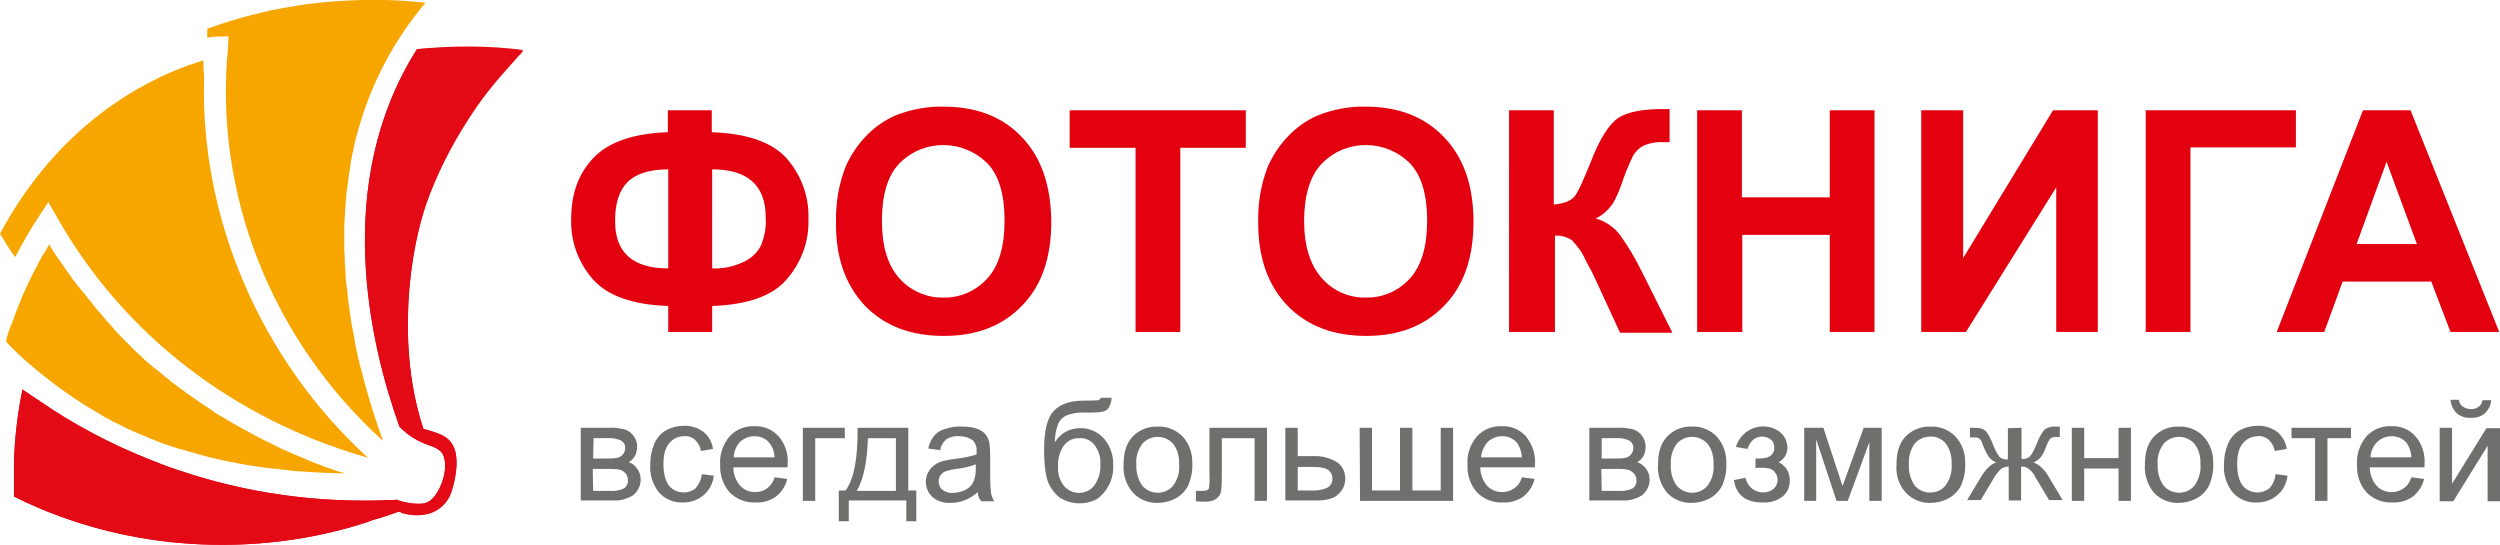 <?xml version="1.0" encoding="utf-8"?>
<!-- Generator: Adobe Illustrator 24.0.0, SVG Export Plug-In . SVG Version: 6.00 Build 0)  -->
<svg version="1.1" id="Layer_1" xmlns="http://www.w3.org/2000/svg" xmlns:xlink="http://www.w3.org/1999/xlink" x="0px" y="0px"
	 viewBox="0 0 625.9 136.4" style="enable-background:new 0 0 625.9 136.4;" xml:space="preserve">
<style type="text/css">
	.st0{fill:#E30915;}
	.st1{fill:#F7A600;}
	.st2{fill-rule:evenodd;clip-rule:evenodd;fill:#E3000F;}
	.st3{fill:#6F6F6E;}
</style>
<g>
	<g>
		<path class="st0" d="M105.9,107l0.1,0.3l0.9,0.3c3.1,0.9,5.5,1.6,6.7,4.3c1,2.1,0.9,5.8-0.1,9.5c-0.1,0.4-0.2,0.7-0.3,1.1
			c-0.1,0.5-0.7,1.8-0.8,2c-3.6,6.3-11,4.1-12,3.8l-0.1-0.2l-0.5,0c-1.6,0.6-5,1.7-5.4,1.8h-0.1c-0.8,0.2-1.5,0.5-2.1,0.7
			c-0.1,0-0.2,0.1-0.2,0.1c-11.7,3.8-23.9,5.7-36.4,5.7c-14,0-27.6-2.4-40.5-7.1c-3.9-1.4-7.8-3.1-11.6-5c0-1.2,0-2.3,0-3.5
			c0-1.1,0-2.2,0-3.3V116c0-0.1,0-0.3,0-0.5c0.2-6,0.9-12,2.1-17.8c0,0,0-0.1,0-0.2c1.6,1.1,2.8,1.9,3.7,2.5
			c0.3,0.2,0.5,0.3,0.7,0.4l0.1,0.2h0.1c8.3,5.7,17.4,10.5,26.9,14.3c2.5,1,5,2,7.5,2.8c17.1,5.8,35,8.3,53.2,7.5c0.5,0,1,0,1.5-0.1
			c1,0.5,4.2,1.2,6.3,1c0.4,0,0.8-0.1,1-0.2c0.6-0.2,1.1-0.5,1.7-1.1c0.2-0.2,0.4-0.4,0.6-0.7c2.1-2.8,3.4-7.6,1.9-10.5
			c-0.5-0.8-1.5-1.5-3.3-2.1c-3-1-5.5-2.6-7.5-4.7c-7.5-21-16.8-61,4.4-94.5c8.8-0.9,17.9-0.9,26.5,0.2c-0.5,0.5-1,1.1-1.5,1.6
			c-3.5,3.9-7.1,7.9-10.1,12.3c-4.8,6.9-8.8,14.3-11.8,22C102.2,62.8,99.4,87.1,105.9,107z"/>
		<path class="st0" d="M131,12.8c-0.5,0.5-1,1.1-1.5,1.6c-3.5,3.9-7.1,7.9-10.1,12.3c-4.8,6.9-8.8,14.3-11.8,22
			c-5.5,14.1-8.3,38.4-1.7,58.4l0.1,0.3l0.9,0.3c3.1,0.9,5.5,1.6,6.7,4.3c1,2.1,0.9,5.8-0.1,9.5c-0.1,0.4-0.2,0.7-0.3,1.1
			c-0.1,0.5-0.7,1.8-0.8,2c-3.6,6.3-11,4.1-12,3.8l-0.1-0.2l-0.5-0.1c-1.6,0.6-5,1.7-5.4,1.8h-0.1c-0.8,0.2-1.5,0.5-2.1,0.7
			c-0.1,0-0.2,0.1-0.2,0.1c-11.7,3.8-23.9,5.7-36.4,5.7c-14,0-27.6-2.4-40.5-7.1c-3.9-1.4-7.8-3.1-11.6-5c0-1.2,0-2.3,0-3.5
			c0-1.1,0-2.2,0-3.3V116c0-0.1,0-0.3,0-0.5c0.2-6,0.9-12,2.1-17.8c0,0,0-0.1,0-0.2c1.6,1.1,2.8,1.9,3.7,2.5
			c0.3,0.2,0.5,0.3,0.7,0.4l0.1,0.2h0.1c8.3,5.7,17.4,10.5,26.9,14.3c2.5,1,5,2,7.5,2.8c17.1,5.8,35,8.3,53.2,7.5c0.5,0,1,0,1.5-0.1
			c1,0.5,4.2,1.2,6.3,1c0.4,0,0.8-0.1,1-0.2c0.6-0.2,1.1-0.5,1.7-1.1c0.2-0.2,0.4-0.4,0.6-0.7c2.1-2.8,3.4-7.6,1.9-10.5
			c-0.5-0.8-1.5-1.5-3.3-2.1c-3-1-5.5-2.6-7.5-4.7c-7.5-21-16.8-61,4.4-94.5C113.3,11.7,122.4,11.7,131,12.8z"/>
	</g>
	<g>
		<g>
			<path class="st1" d="M57.1,11.8l0.1-2.7l-4,0.1h-0.1c-0.3,0.1-0.7,0.2-1.2,0.3c0-0.8,0-1.6,0-2.3c11.5-4.2,23.6-6.6,36-7.1
				c6.3-0.3,12.5-0.1,18.6,0.6c-7.9,9.4-13.6,20.2-16.9,32.1c-0.4,1.3-0.7,2.6-1,4v0.1c-0.3,1.3-0.6,2.6-0.8,3.9V41
				c-0.2,1.2-0.4,2.5-0.6,3.8v0.3c-0.2,1.2-0.3,2.4-0.5,3.6v0.4c-0.1,1.2-0.2,2.4-0.3,3.5v0.5c-0.1,1.1-0.1,2.3-0.2,3.4v0.6
				c0,1.1,0,2.2,0,3.3V61c0,1.1,0,2.2,0.1,3.2v0.7c0,1,0.1,2.1,0.2,3.1v0.7c0.1,1,0.1,2,0.3,3l0.1,0.7c0.1,1,0.2,2,0.3,3l0.1,0.7
				c0.1,1,0.3,2,0.4,2.9l0.1,0.6c0.1,1,0.3,1.9,0.5,2.9l0.1,0.6c0.2,1,0.4,1.9,0.5,2.8l0.1,0.5c0.2,1,0.4,1.9,0.6,2.9l0.1,0.3
				c0.2,1,0.4,1.9,0.7,2.8c1.8,7.3,3.9,13.6,5.5,18C67.8,84.9,53.5,48.2,57.1,11.8z"/>
		</g>
		<g>
			<path class="st1" d="M14.4,54.6l-2.3-4l-2.5,3.8c-2.1,3.2-4,6.5-5.8,10c-1.4-1.9-2.6-3.9-3.8-5.9c14.6-27.2,35.8-38.1,47.3-42.2
				c1.2-0.4,2.4-0.8,3.6-1.2c0,1.4,0.1,2.8,0.2,4.1C50,54.5,65.2,90,92.1,114.6C58.5,105,30.9,83.7,14.4,54.6z"/>
		</g>
		<g>
			<path class="st1" d="M86.4,118.5c-1.3,0-2.6,0-4.1-0.1c-0.7,0-1.5,0-2.2-0.1h-0.4c-1.7-0.1-3.3-0.2-4.7-0.3c0,0-0.1,0-0.2,0
				c-0.7,0-1.4-0.1-2.1-0.2l-1.6-0.2c-0.5,0-1-0.1-1.6-0.2c-0.4,0-0.7-0.1-1.1-0.1h-0.2c-0.8-0.1-1.7-0.2-2.5-0.3
				c-0.7-0.1-1.4-0.2-2-0.3l-0.7-0.1c-0.4-0.1-0.9-0.1-1.3-0.2l-0.5-0.1c-0.6-0.1-1.1-0.2-1.7-0.3l-0.8-0.2c-0.1,0-0.3-0.1-0.5-0.1
				H58c-0.6-0.1-1.2-0.2-1.9-0.4H56c-0.8-0.2-1.7-0.4-2.6-0.6l-0.5-0.1c-0.8-0.2-1.5-0.4-2.2-0.6l-0.6-0.2l-0.1,0.5v-0.5l-0.4-0.1
				c-0.6-0.2-1.2-0.4-1.8-0.5c-0.9-0.3-1.8-0.5-2.7-0.8h-0.2c-0.8-0.3-1.6-0.5-2.4-0.8c-0.3-0.1-0.6-0.2-0.9-0.3l-0.9-0.3
				c-0.9-0.4-1.9-0.7-2.8-1.1c-0.5-0.2-0.9-0.4-1.4-0.6c-1-0.4-1.9-0.8-2.9-1.2c-0.8-0.4-1.5-0.7-2.3-1.1l-0.3-0.1
				c-0.1,0-0.2-0.1-0.3-0.2c-0.8-0.4-1.6-0.8-2.5-1.2c-0.5-0.3-1.1-0.6-1.6-0.9c-0.5-0.2-0.9-0.5-1.4-0.8s-1-0.6-1.5-0.9
				s-1-0.6-1.5-0.9c-1-0.6-2-1.2-3-1.9c-0.8-0.5-1.5-1-2.2-1.5c-0.3-0.2-0.6-0.4-1-0.7c-0.3-0.2-0.7-0.5-1-0.7c-0.7-0.5-1.3-1-2-1.5
				c-1.3-1-2.7-2.1-4-3.2c-0.4-0.4-0.9-0.7-1.3-1.1L7.2,91c-1.9-1.7-3.9-3.5-5.7-5.5c0-0.1,0.1-0.3,0.1-0.4l0.1-0.4
				c0-0.1,0.1-0.3,0.1-0.5L2,83.6c0-0.1,0-0.2,0.1-0.2v-0.2c0.1-0.2,0.2-0.5,0.3-0.8l0.1-0.3c0-0.1,0.1-0.2,0.1-0.2
				c0-0.2,0.1-0.4,0.2-0.5L3,80.9c0.1-0.3,0.2-0.5,0.3-0.8c0.1-0.4,0.3-0.9,0.5-1.4c0.2-0.6,0.4-1.1,0.7-1.8c0.4-1,0.8-2,1.2-3
				c0.6-1.4,1.3-2.8,2-4.3l0.2-0.4C8,69,8.1,68.7,8.3,68.4c0.2-0.4,0.4-0.7,0.6-1.1c0.3-0.5,0.5-1.1,0.8-1.6c0.3-0.6,0.7-1.2,1-1.8
				c0.1-0.2,0.2-0.4,0.4-0.6l0.3-0.5c0.3-0.5,0.6-1.1,0.9-1.6c0.3,0.5,0.6,1,0.9,1.5l0.6,0.9c0.5,0.7,0.9,1.4,1.4,2
				c0.5,0.8,1.1,1.6,1.6,2.3l0.2,0.3c0.5,0.6,0.9,1.3,1.4,2c0.1,0.1,0.2,0.2,0.3,0.3c0.1,0.1,0.1,0.2,0.2,0.3
				c0.1,0.1,0.2,0.3,0.3,0.4c0.4,0.5,0.8,1,1.2,1.5c0.2,0.3,0.4,0.5,0.6,0.7l0.2,0.2c0.2,0.3,0.4,0.5,0.6,0.8l0.3,0.4
				c0,0,0,0.1,0.1,0.1c0.4,0.5,0.8,0.9,1.1,1.4c0.5,0.6,0.9,1.1,1.4,1.7l0.2,0.2c0.4,0.4,0.8,0.8,1.1,1.3l0.7,0.8
				c0.6,0.7,1.2,1.3,1.8,2l0.2,0.3c0.5,0.6,1.1,1.1,1.6,1.7l0.3,0.3c0.3,0.3,0.6,0.6,1,1s0.8,0.8,1.3,1.3c0.4,0.4,0.8,0.8,1.2,1.2
				l0.1,0.1c0.5,0.4,1,0.9,1.4,1.3c0.8,0.8,1.7,1.5,2.5,2.2c0.3,0.2,0.5,0.5,0.8,0.6c0.7,0.6,1.5,1.2,2.2,1.8
				c0.1,0.1,0.3,0.3,0.5,0.4c0.9,0.8,1.8,1.5,2.8,2.2c0.5,0.4,1,0.8,1.5,1.1c0.5,0.4,1,0.8,1.5,1.1l0.6,0.4c0.7,0.5,1.4,1,2.1,1.5
				c0.4,0.2,0.7,0.5,1.1,0.7c0.3,0.2,0.5,0.4,0.8,0.5l0.4,0.3c0.3,0.2,0.6,0.4,0.9,0.6l0.3,0.2v0.3H54c0.6,0.4,1.3,0.8,2,1.2
				c1.3,0.8,2.7,1.6,4.5,2.6c0.4,0.2,0.8,0.5,1.3,0.7c0.8,0.4,1.6,0.9,2.4,1.3s1.5,0.8,2.3,1.2c0.3,0.1,0.6,0.3,0.9,0.4
				c0.7,0.3,1.3,0.7,2,1c0.7,0.4,1.5,0.7,2.2,1c0.3,0.1,0.5,0.3,0.8,0.4l0.7,0.3l0.1,0.1h0.1c0.7,0.3,1.5,0.6,2.2,0.9
				c0.5,0.2,1.1,0.5,1.6,0.7c0.3,0.1,0.6,0.3,0.9,0.4l0.3,0.1c2.1,0.8,4.2,1.6,6.3,2.3L86.4,118.5l0.4,0.2
				C86.3,118.5,86.3,118.5,86.4,118.5z"/>
		</g>
	</g>
</g>
<g id="Layer_2_1_">
	<g id="_1">
		<path class="st2" d="M178.3,76.6v6.5h-11v-6.5c-8.9-0.3-15.1-2.5-18.8-6.6c-3.7-4.2-5.7-9.6-5.5-15.2c0-6.4,1.9-11.5,5.7-15.4
			c3.8-3.9,10-6,18.5-6.3v-5.5h11v5.5c8.8,0.3,15.1,2.5,18.7,6.5c3.7,4.2,5.7,9.6,5.5,15.2c0.2,5.6-1.8,11-5.5,15.2
			C193.4,74.1,187.1,76.3,178.3,76.6L178.3,76.6z M178.3,67.2c2.6,0.1,5.2-0.4,7.6-1.5c1.9-0.8,3.5-2.2,4.5-4c1-2.3,1.5-4.8,1.3-7.3
			c0-8-4.5-12-13.4-12L178.3,67.2L178.3,67.2z M167.3,67.2V42.4c-4.7,0-8.1,1.1-10.2,3.2s-3.1,5.3-3.1,9.6
			C153.9,63.2,158.4,67.2,167.3,67.2L167.3,67.2z M209.3,55.7c-0.1-4.9,0.7-9.7,2.5-14.2c1.3-2.8,3-5.4,5.2-7.6c2-2.1,4.5-3.8,7.2-5
			c3.8-1.5,7.9-2.3,12-2.2c8.2,0,14.8,2.5,19.6,7.6c4.9,5.1,7.3,12.1,7.4,21.2c0,9-2.4,16-7.3,21c-4.9,5.1-11.4,7.6-19.6,7.6
			c-8.3,0-14.8-2.5-19.7-7.5C211.7,71.4,209.2,64.5,209.3,55.7L209.3,55.7z M220.8,55.3c0,6.3,1.4,11,4.3,14.3
			c2.8,3.2,6.9,5,11.1,4.9c4.2,0.1,8.2-1.7,11-4.8c2.9-3.2,4.3-8,4.3-14.5S250.1,44,247.3,41c-6-6.1-15.8-6.3-21.9-0.3
			c-0.1,0.1-0.2,0.2-0.4,0.4C222.2,44.1,220.8,48.9,220.8,55.3L220.8,55.3z M284.3,83.1V37h-16.5v-9.4h44.1V37h-16.4v46.1H284.3z
			 M315,55.7c-0.1-4.9,0.7-9.7,2.5-14.2c1.3-2.8,3-5.4,5.2-7.6c2-2.1,4.5-3.8,7.2-5c3.8-1.5,7.9-2.3,12-2.2c8.2,0,14.7,2.5,19.6,7.6
			c4.9,5.1,7.4,12.1,7.4,21.2c0,9-2.4,16-7.3,21c-4.9,5.1-11.4,7.6-19.5,7.6c-8.3,0-14.8-2.5-19.7-7.5C317.4,71.4,315,64.5,315,55.7
			L315,55.7z M326.5,55.3c0,6.3,1.5,11,4.4,14.3c2.8,3.2,6.8,5,11.1,4.9c4.2,0.1,8.2-1.7,11-4.8c2.9-3.2,4.3-8,4.3-14.5
			c0-6.4-1.4-11.2-4.2-14.2c-6-6.1-15.8-6.3-21.9-0.3c-0.1,0.1-0.2,0.2-0.4,0.4C328,44.1,326.5,48.9,326.5,55.3z M377.8,27.6H389
			v23.6c2.5-0.2,4.2-0.9,5.1-1.9c0.9-1,2.2-3.9,4.1-8.6c2.3-6,4.7-9.7,7-11.2s6.1-2.2,11.2-2.2h1.6v8.3h-1.6c-1.7-0.1-3.4,0.2-5,0.9
			c-1.1,0.6-2,1.5-2.6,2.6c-1.1,2.3-2.1,4.7-2.9,7.2c-0.6,1.7-1.3,3.3-2.2,4.8c-1.1,1.5-2.5,2.8-4.2,3.6c2.5,0.7,4.7,2.2,6.2,4.3
			c2.1,2.9,3.8,5.9,5.4,9.1l7.6,15.2h-13.1L399,69c-0.1-0.2-0.3-0.6-0.6-1.2c-0.1-0.2-0.6-1.1-1.4-2.6c-0.8-1.9-2.1-3.7-3.5-5.1
			c-1.3-0.8-2.7-1.2-4.2-1.1v24.1h-11.5V27.6L377.8,27.6z M424.9,83.1V27.6h11.2v21.8h22V27.6h11.2v55.5h-11.2V58.8h-21.9v24.3
			H424.9z M481,27.6h10.5v37l22.5-37h11.2v55.5h-10.4V46.9l-22.6,36.2H481V27.6z M537.2,27.6h37.6v9.3h-26.4v46.2h-11.2V27.6
			L537.2,27.6z M625.7,83.1l-22.2-55.5h-11.9L570,83.1h11.9l4.6-12.6h22.2l4.8,12.6H625.7z M605.1,61.1H590l7.5-20.6L605.1,61.1z"/>
		<path class="st3" d="M145.4,107.1h7.1c1.3-0.1,2.6,0.1,3.9,0.4c0.9,0.3,1.7,0.9,2.2,1.6c0.6,0.8,1,1.8,0.9,2.8
			c0,0.8-0.2,1.6-0.5,2.2c-0.4,0.7-0.9,1.2-1.6,1.6c0.9,0.3,1.6,0.9,2.1,1.6c0.6,0.8,0.9,1.8,0.9,2.8c0,1.5-0.7,2.9-1.9,3.9
			c-1.5,0.9-3.2,1.4-4.9,1.3h-8.2L145.4,107.1z M148.5,114.8h3.4c0.9,0,1.8,0,2.7-0.2c0.5-0.1,1-0.4,1.3-0.8c0.4-0.4,0.6-1,0.6-1.5
			c0.1-0.8-0.3-1.6-1-2c-1.1-0.5-2.3-0.7-3.5-0.6h-3.4L148.5,114.8z M148.5,122.9h4.1c1.2,0.1,2.5-0.1,3.6-0.6
			c0.7-0.5,1.1-1.3,1-2.1c0-0.6-0.2-1.2-0.5-1.6c-0.4-0.5-0.9-0.8-1.5-1c-1-0.2-2-0.2-3-0.2h-3.8L148.5,122.9z"/>
		<path class="st3" d="M175.7,118.7l3,0.4c-0.2,1.9-1.1,3.7-2.6,4.9c-1.4,1.2-3.2,1.8-5.1,1.8c-2.3,0.1-4.5-0.8-6-2.5
			c-1.6-2-2.4-4.5-2.2-7c0-1.8,0.3-3.5,1-5.2c0.6-1.4,1.6-2.6,3-3.4c1.3-0.7,2.8-1.1,4.4-1.1c1.7-0.1,3.5,0.5,4.9,1.5
			c1.3,1.1,2.2,2.6,2.4,4.3l-3,0.5c-0.2-1.1-0.7-2-1.5-2.8c-0.7-0.6-1.7-1-2.6-0.9c-1.5,0-2.9,0.6-3.8,1.7c-1,1.1-1.5,2.9-1.5,5.3
			s0.5,4.2,1.4,5.4c0.9,1.1,2.3,1.7,3.7,1.7c1.1,0,2.2-0.4,3-1.1C175,121.2,175.6,120,175.7,118.7z"/>
		<path class="st3" d="M193.9,119.5l3.2,0.4c-0.4,1.7-1.4,3.3-2.8,4.4c-1.5,1.1-3.4,1.6-5.2,1.5c-2.4,0.1-4.7-0.8-6.4-2.5
			c-1.7-1.9-2.5-4.4-2.4-6.9c-0.2-2.6,0.7-5.2,2.4-7.2c1.6-1.7,3.8-2.6,6.2-2.5c2.3-0.1,4.4,0.8,6,2.5c1.7,1.9,2.5,4.5,2.3,7
			c0,0.2,0,0.5,0,0.8h-13.6c0,1.7,0.6,3.3,1.7,4.6c1,1.1,2.4,1.6,3.8,1.6c1,0,2.1-0.3,2.9-0.9C192.9,121.6,193.6,120.7,193.9,119.5z
			 M183.7,114.5h10.2c0-1.2-0.4-2.5-1.2-3.5c-0.9-1.2-2.3-1.8-3.8-1.8c-1.3,0-2.6,0.5-3.6,1.4C184.3,111.7,183.7,113.1,183.7,114.5z
			"/>
		<path class="st3" d="M201,107.1h10.5v2.6h-7.4v15.7H201V107.1z"/>
		<path class="st3" d="M214.7,107.1h12.7v15.7h2v7.7h-2.5v-5.2h-14.4v5.2H210v-7.7h1.7C213.8,119.9,214.8,114.7,214.7,107.1z
			 M217.3,109.7c-0.2,5.9-1.1,10.3-2.8,13.2h9.8v-13.2H217.3z"/>
		<path class="st3" d="M244.8,123.2c-1,0.9-2.1,1.6-3.4,2.1c-1.1,0.4-2.2,0.6-3.4,0.6c-1.7,0.1-3.3-0.4-4.6-1.5
			c-1.7-1.6-2.1-4.2-1-6.2c0.4-0.7,0.9-1.3,1.6-1.8c0.7-0.5,1.4-0.8,2.2-1c0.9-0.2,1.8-0.4,2.8-0.5c1.9-0.2,3.7-0.6,5.5-1.1
			c0-0.4,0-0.7,0-0.8c0.1-1-0.2-1.9-0.9-2.7c-1-0.8-2.3-1.1-3.5-1.1c-1.1-0.1-2.3,0.2-3.2,0.8c-0.8,0.7-1.4,1.7-1.5,2.7l-3-0.4
			c0.2-1.1,0.7-2.2,1.4-3.1s1.7-1.5,2.8-1.8c1.3-0.4,2.7-0.7,4.1-0.6c1.3,0,2.6,0.1,3.8,0.5c0.8,0.3,1.6,0.7,2.2,1.4
			c0.5,0.6,0.8,1.3,1,2.1c0.1,0.9,0.2,1.9,0.2,2.9v4.1c0,1.8,0,3.7,0.2,5.5c0.1,0.8,0.4,1.5,0.8,2.2h-3.2
			C245,124.7,244.8,124,244.8,123.2z M244.5,116.2c-1.6,0.6-3.3,1-5.1,1.2c-0.9,0.1-1.8,0.3-2.7,0.6c-1,0.4-1.7,1.4-1.7,2.5
			c0,0.8,0.3,1.6,0.9,2.1c0.8,0.6,1.8,0.9,2.7,0.8c1.1,0,2.2-0.3,3.2-0.8c0.9-0.5,1.6-1.2,2-2.2s0.5-2,0.5-3.1v-1.1H244.5z"/>
		<path class="st3" d="M275.6,99.6h2.7c0,0.9-0.3,1.8-0.8,2.6c-0.4,0.5-1,0.8-1.6,0.9c-1.3,0.2-2.6,0.2-3.9,0.2
			c-1.8-0.1-3.6,0.1-5.2,0.8c-0.9,0.5-1.7,1.3-2,2.4c-0.5,1.3-0.7,2.8-0.7,4.2c0.7-1.1,1.6-2,2.7-2.6c1.1-0.6,2.3-0.9,3.5-0.9
			c2.2-0.1,4.4,0.8,6,2.5c1.6,1.8,2.5,4.3,2.4,6.7c0.1,1.8-0.3,3.6-1.2,5.3c-0.7,1.3-1.6,2.3-2.8,3.2c-3,1.6-6.6,1.5-9.5-0.4
			c-1.2-1-2.2-2.3-2.8-3.8s-1-4.2-1-8.1c0-4.8,0.8-8.1,2.5-9.8c1.6-1.7,4.2-2.5,7.5-2.5c1.2,0,2.4,0,3.6-0.1
			C275.3,100,275.6,99.8,275.6,99.6z M275.5,116.2c0.1-1.7-0.4-3.3-1.4-4.7c-0.9-1.2-2.3-1.9-3.8-1.8c-1.6-0.1-3.1,0.7-4,1.9
			c-1,1.5-1.5,3.3-1.4,5.2c-0.1,1.8,0.4,3.5,1.5,4.9c1,1.1,2.3,1.7,3.8,1.7s2.9-0.7,3.8-1.9C275.1,119.9,275.6,118,275.5,116.2z"/>
		<path class="st3" d="M281.3,116.3c0-3.4,0.9-5.9,2.8-7.5c1.6-1.4,3.7-2.1,5.8-2c2.3-0.1,4.5,0.8,6.2,2.5c1.7,1.9,2.5,4.3,2.4,6.8
			c0.1,1.9-0.3,3.8-1.1,5.6c-0.7,1.3-1.8,2.4-3.1,3.1s-2.9,1.1-4.4,1.1c-2.3,0.1-4.6-0.8-6.2-2.5C282,121.5,281.1,118.9,281.3,116.3
			z M284.5,116.3c-0.1,1.9,0.4,3.8,1.5,5.3c1.8,2.1,5.1,2.4,7.2,0.5c0.2-0.2,0.3-0.3,0.5-0.5c1.1-1.5,1.7-3.4,1.5-5.4
			c0.1-1.8-0.4-3.7-1.5-5.1c-1.9-2.1-5.1-2.3-7.2-0.5c-0.2,0.1-0.3,0.3-0.5,0.5C284.9,112.6,284.3,114.4,284.5,116.3L284.5,116.3z"
			/>
		<path class="st3" d="M302.8,107.1h14.4v18.3h-3.1v-15.7h-8.2v9.1c0,1.4,0,2.8-0.2,4.2c-0.1,0.7-0.5,1.3-1.1,1.8
			c-0.8,0.6-1.7,0.8-2.7,0.8c-0.7,0-1.6,0-2.5-0.1v-2.6h1.4c0.5,0,0.9,0,1.4-0.2c0.3-0.1,0.5-0.3,0.5-0.6c0.1-0.9,0.2-1.9,0.1-2.8
			L302.8,107.1z"/>
		<path class="st3" d="M321.8,107.1h3.1v7.1h3.9c2.1-0.1,4.1,0.4,5.9,1.5c1.4,0.9,2.1,2.5,2.1,4.1c0,1.5-0.6,2.9-1.7,3.9
			c-1.1,1.1-3,1.6-5.5,1.6h-7.8V107.1z M324.9,122.8h3.2c1.4,0.1,2.9-0.1,4.2-0.7c0.8-0.4,1.3-1.3,1.3-2.2c0-0.8-0.3-1.6-0.9-2.1
			c-0.6-0.6-2-0.9-4.1-0.9h-3.7V122.8z"/>
		<path class="st3" d="M340.4,107.1h3.1v15.7h7v-15.7h3.1v15.7h7.1v-15.7h3.1v18.3h-23.3L340.4,107.1L340.4,107.1z"/>
		<path class="st3" d="M381,119.5l3.2,0.4c-0.4,1.7-1.4,3.3-2.8,4.4c-1.5,1.1-3.4,1.6-5.2,1.5c-2.4,0.1-4.7-0.8-6.4-2.5
			c-1.7-1.9-2.5-4.4-2.4-6.9c-0.2-2.6,0.7-5.2,2.4-7.2c1.6-1.7,3.8-2.6,6.2-2.5c2.3-0.1,4.4,0.8,6,2.5c1.6,2,2.5,4.5,2.3,7
			c0,0.2,0,0.5,0,0.8h-13.7c0,1.7,0.6,3.3,1.7,4.6c1,1.1,2.4,1.6,3.8,1.6c1,0,2.1-0.3,2.9-0.9C380,121.7,380.7,120.7,381,119.5z
			 M370.8,114.5H381c0-1.2-0.4-2.4-1.1-3.5c-0.9-1.2-2.4-1.8-3.8-1.8c-1.3,0-2.6,0.5-3.6,1.4C371.5,111.7,370.9,113.1,370.8,114.5z"
			/>
		<path class="st3" d="M397.9,107.1h7.1c1.3-0.1,2.6,0.1,3.9,0.4c0.9,0.3,1.7,0.9,2.2,1.6c0.6,0.8,0.9,1.8,0.9,2.8
			c0,0.8-0.2,1.6-0.5,2.2c-0.4,0.7-0.9,1.2-1.6,1.6c0.9,0.3,1.6,0.9,2.2,1.6c0.6,0.8,0.9,1.8,0.9,2.8c0,1.5-0.7,2.9-1.9,3.9
			c-1.5,0.9-3.2,1.4-4.9,1.3h-8.3L397.9,107.1L397.9,107.1z M401,114.8h3.3c0.9,0,1.8,0,2.7-0.2c0.5-0.1,1-0.4,1.3-0.8
			c0.4-0.4,0.6-1,0.6-1.5c0.1-0.8-0.3-1.6-1-2c-1.1-0.5-2.3-0.7-3.5-0.6H401L401,114.8z M401,122.9h4.1c1.2,0.1,2.5-0.1,3.6-0.6
			c0.7-0.5,1.1-1.3,1-2.1c0-0.6-0.2-1.2-0.6-1.6c-0.4-0.5-0.9-0.8-1.5-1c-1-0.2-1.9-0.2-2.9-0.2h-3.8L401,122.9z"/>
		<path class="st3" d="M415.1,116.3c0-3.4,0.9-5.9,2.8-7.5c1.6-1.4,3.6-2.1,5.7-2c2.3-0.1,4.6,0.8,6.2,2.5c1.7,1.9,2.5,4.3,2.4,6.8
			c0.1,1.9-0.3,3.8-1.1,5.6c-0.7,1.3-1.8,2.4-3.1,3.1c-1.4,0.7-2.9,1.1-4.4,1.1c-2.3,0.1-4.6-0.8-6.2-2.5
			C415.8,121.5,414.9,118.9,415.1,116.3z M418.3,116.3c-0.1,1.9,0.4,3.8,1.5,5.3c1.8,2.1,5.1,2.4,7.2,0.5c0.2-0.2,0.3-0.3,0.5-0.5
			c1.1-1.5,1.7-3.4,1.5-5.4c0.1-1.8-0.4-3.7-1.5-5.1c-1.9-2.1-5.1-2.3-7.2-0.5c-0.2,0.1-0.3,0.3-0.5,0.5
			C418.7,112.6,418.2,114.4,418.3,116.3z"/>
		<path class="st3" d="M439.5,117.2v-2.4c0.9,0,1.8,0,2.7-0.2c0.5-0.1,1-0.4,1.4-0.8c0.4-0.5,0.7-1.1,0.6-1.7c0-0.8-0.2-1.5-0.8-2
			s-1.4-0.8-2.2-0.8c-1.7,0-3,1-3.7,3.1l-2.9-0.5c1.1-3.7,4.9-5.9,8.7-4.9c0.9,0.3,1.8,0.7,2.5,1.3c1.1,1,1.7,2.4,1.7,3.8
			c0,1.5-0.8,2.9-2.2,3.6c0.8,0.4,1.6,1.1,2.1,1.9s0.7,1.8,0.7,2.7c0,1.5-0.6,3-1.8,4c-1.4,1.1-3.2,1.6-5,1.5
			c-4.2,0-6.6-1.8-7.2-5.6l2.9-0.6c0.2,1.1,0.8,2,1.6,2.7c0.8,0.6,1.8,1,2.8,1c0.9,0,1.9-0.3,2.6-0.9c1.2-1,1.4-2.9,0.4-4.1
			c-0.3-0.5-0.8-0.8-1.4-1c-0.9-0.2-1.8-0.2-2.7-0.2L439.5,117.2z"/>
		<path class="st3" d="M451.7,107.1h4.8l4.8,14.6l5.3-14.6h4.5v18.3H468v-14.7l-5.4,14.7h-2.8l-5.1-15.4v15.4h-3V107.1z"/>
		<path class="st3" d="M474.8,116.3c0-3.4,0.9-5.9,2.8-7.5c1.6-1.4,3.7-2.1,5.8-2c2.3-0.1,4.5,0.8,6.2,2.5c1.7,1.9,2.5,4.3,2.4,6.8
			c0.1,1.9-0.3,3.8-1.1,5.6c-0.7,1.3-1.8,2.4-3.1,3.1s-2.9,1.1-4.4,1.1c-2.3,0.1-4.6-0.8-6.2-2.5
			C475.4,121.5,474.6,118.9,474.8,116.3z M477.9,116.3c-0.1,1.9,0.4,3.7,1.5,5.3c1,1.1,2.4,1.8,3.9,1.7c1.5,0,2.9-0.6,3.8-1.8
			c1.1-1.5,1.7-3.4,1.5-5.4c0.1-1.8-0.4-3.7-1.5-5.1c-0.9-1.1-2.4-1.8-3.8-1.7c-1.5,0-2.9,0.6-3.9,1.7
			C478.3,112.5,477.8,114.4,477.9,116.3L477.9,116.3z"/>
		<path class="st3" d="M506.1,107.1v7.8c0.7,0.1,1.5-0.1,2.1-0.6c0.8-1,1.3-2.2,1.8-3.4c0.4-1.2,1.1-2.4,1.9-3.4
			c0.8-0.5,1.7-0.8,2.7-0.7h1.1v2.6h-0.8c-0.6-0.1-1.1,0.1-1.6,0.4c-0.5,0.7-0.8,1.4-1.1,2.2c-0.3,0.9-0.7,1.7-1.3,2.5
			c-0.5,0.5-1.1,1-1.8,1.3c1.3,0.4,2.7,1.6,3.9,3.7l3.4,5.7H513l-3.4-5.7c-0.4-0.9-1-1.6-1.8-2.2c-0.5-0.4-1.2-0.5-1.8-0.5v8.5h-3.1
			v-8.5c-0.6,0-1.3,0.2-1.8,0.5c-0.7,0.6-1.3,1.4-1.8,2.2l-3.4,5.7h-3.4l3.4-5.7c1.3-2.1,2.6-3.4,3.9-3.7c-0.7-0.3-1.4-0.8-1.9-1.4
			c-0.7-1.1-1.2-2.3-1.7-3.6c-0.1-0.4-0.4-0.8-0.8-1.1c-0.4-0.2-0.9-0.2-1.3-0.2h-0.9v-2.4h0.4c0.8,0,1.7,0,2.5,0.2
			c0.5,0.2,1,0.5,1.3,0.9c0.6,0.9,1.1,1.9,1.5,2.9c0.4,1.2,1,2.3,1.7,3.3c0.6,0.5,1.3,0.7,2.1,0.6v-7.8L506.1,107.1z"/>
		<path class="st3" d="M518.7,107.1h3.1v7.6h8.6v-7.6h3.1v18.3h-3.1v-8.1h-8.6v8.1h-3.1V107.1z"/>
		<path class="st3" d="M537,116.3c0-3.4,0.9-5.9,2.8-7.5c1.6-1.4,3.6-2.1,5.7-2c2.3-0.1,4.6,0.8,6.2,2.5c1.7,1.9,2.5,4.3,2.4,6.8
			c0.1,1.9-0.3,3.8-1.1,5.6c-0.7,1.3-1.8,2.4-3.1,3.1c-1.4,0.7-2.9,1.1-4.4,1.1c-2.3,0.1-4.6-0.8-6.2-2.5
			C537.7,121.5,536.8,118.9,537,116.3z M540.2,116.3c-0.1,1.9,0.4,3.8,1.5,5.3c1.8,2.1,5.1,2.4,7.2,0.5c0.2-0.2,0.3-0.3,0.5-0.5
			c1.1-1.6,1.7-3.5,1.5-5.4c0.1-1.8-0.4-3.7-1.5-5.1c-1.9-2.1-5.1-2.3-7.2-0.5c-0.2,0.1-0.3,0.3-0.5,0.5
			C540.6,112.6,540,114.4,540.2,116.3z"/>
		<path class="st3" d="M569.7,118.7l3,0.4c-0.2,1.9-1.1,3.7-2.6,4.9c-1.4,1.2-3.2,1.8-5.1,1.8c-2.3,0.1-4.5-0.8-6-2.5
			c-1.6-2-2.4-4.5-2.2-7c0-1.8,0.3-3.5,1-5.2c0.6-1.4,1.6-2.6,3-3.4c1.3-0.7,2.8-1.1,4.4-1.1c1.7-0.1,3.5,0.5,4.9,1.5
			c1.3,1.1,2.2,2.6,2.4,4.3l-3,0.5c-0.2-1.1-0.7-2-1.5-2.8c-0.7-0.6-1.7-1-2.6-0.9c-1.5,0-2.9,0.6-3.8,1.7c-1,1.1-1.5,2.9-1.5,5.3
			c0,2.5,0.5,4.2,1.4,5.4c0.9,1.1,2.3,1.7,3.7,1.7c1.1,0,2.2-0.4,3-1.1C569.1,121.2,569.6,120,569.7,118.7z"/>
		<path class="st3" d="M573.7,107.1h14.9v2.6h-5.9v15.7h-3.1v-15.7h-5.9V107.1z"/>
		<path class="st3" d="M603.7,119.5l3.2,0.4c-0.4,1.7-1.4,3.3-2.8,4.4c-1.5,1.1-3.4,1.6-5.2,1.5c-2.4,0.1-4.7-0.8-6.4-2.5
			c-1.7-1.9-2.5-4.4-2.4-6.9c-0.2-2.6,0.7-5.2,2.4-7.2c1.6-1.7,3.8-2.6,6.2-2.5c2.3-0.1,4.5,0.8,6,2.5c1.7,1.9,2.5,4.5,2.3,7
			c0,0.2,0,0.5,0,0.8h-13.7c0,1.7,0.6,3.3,1.7,4.6c1,1.1,2.4,1.6,3.8,1.6c1,0,2.1-0.3,2.9-0.9C602.7,121.7,603.3,120.7,603.7,119.5z
			 M593.5,114.5h10.2c0-1.2-0.4-2.4-1.1-3.5c-0.9-1.2-2.4-1.8-3.8-1.8c-1.3,0-2.6,0.5-3.6,1.4C594.1,111.7,593.5,113.1,593.5,114.5z
			"/>
		<path class="st3" d="M610.8,107.1h3.1v14l8.6-13.9h3.4v18.3h-3.1v-13.9l-8.6,13.9h-3.4V107.1z M621.5,100.2h2.2
			c-0.1,1.3-0.7,2.4-1.6,3.3c-1,0.8-2.2,1.2-3.5,1.1c-1.3,0.1-2.5-0.3-3.5-1.1c-0.9-0.9-1.5-2.1-1.6-3.4h2.1c0.1,0.7,0.4,1.3,1,1.7
			c0.6,0.4,1.2,0.6,1.9,0.6c0.7,0.1,1.5-0.1,2.1-0.6C621.1,101.5,621.4,100.9,621.5,100.2z"/>
	</g>
</g>
</svg>
